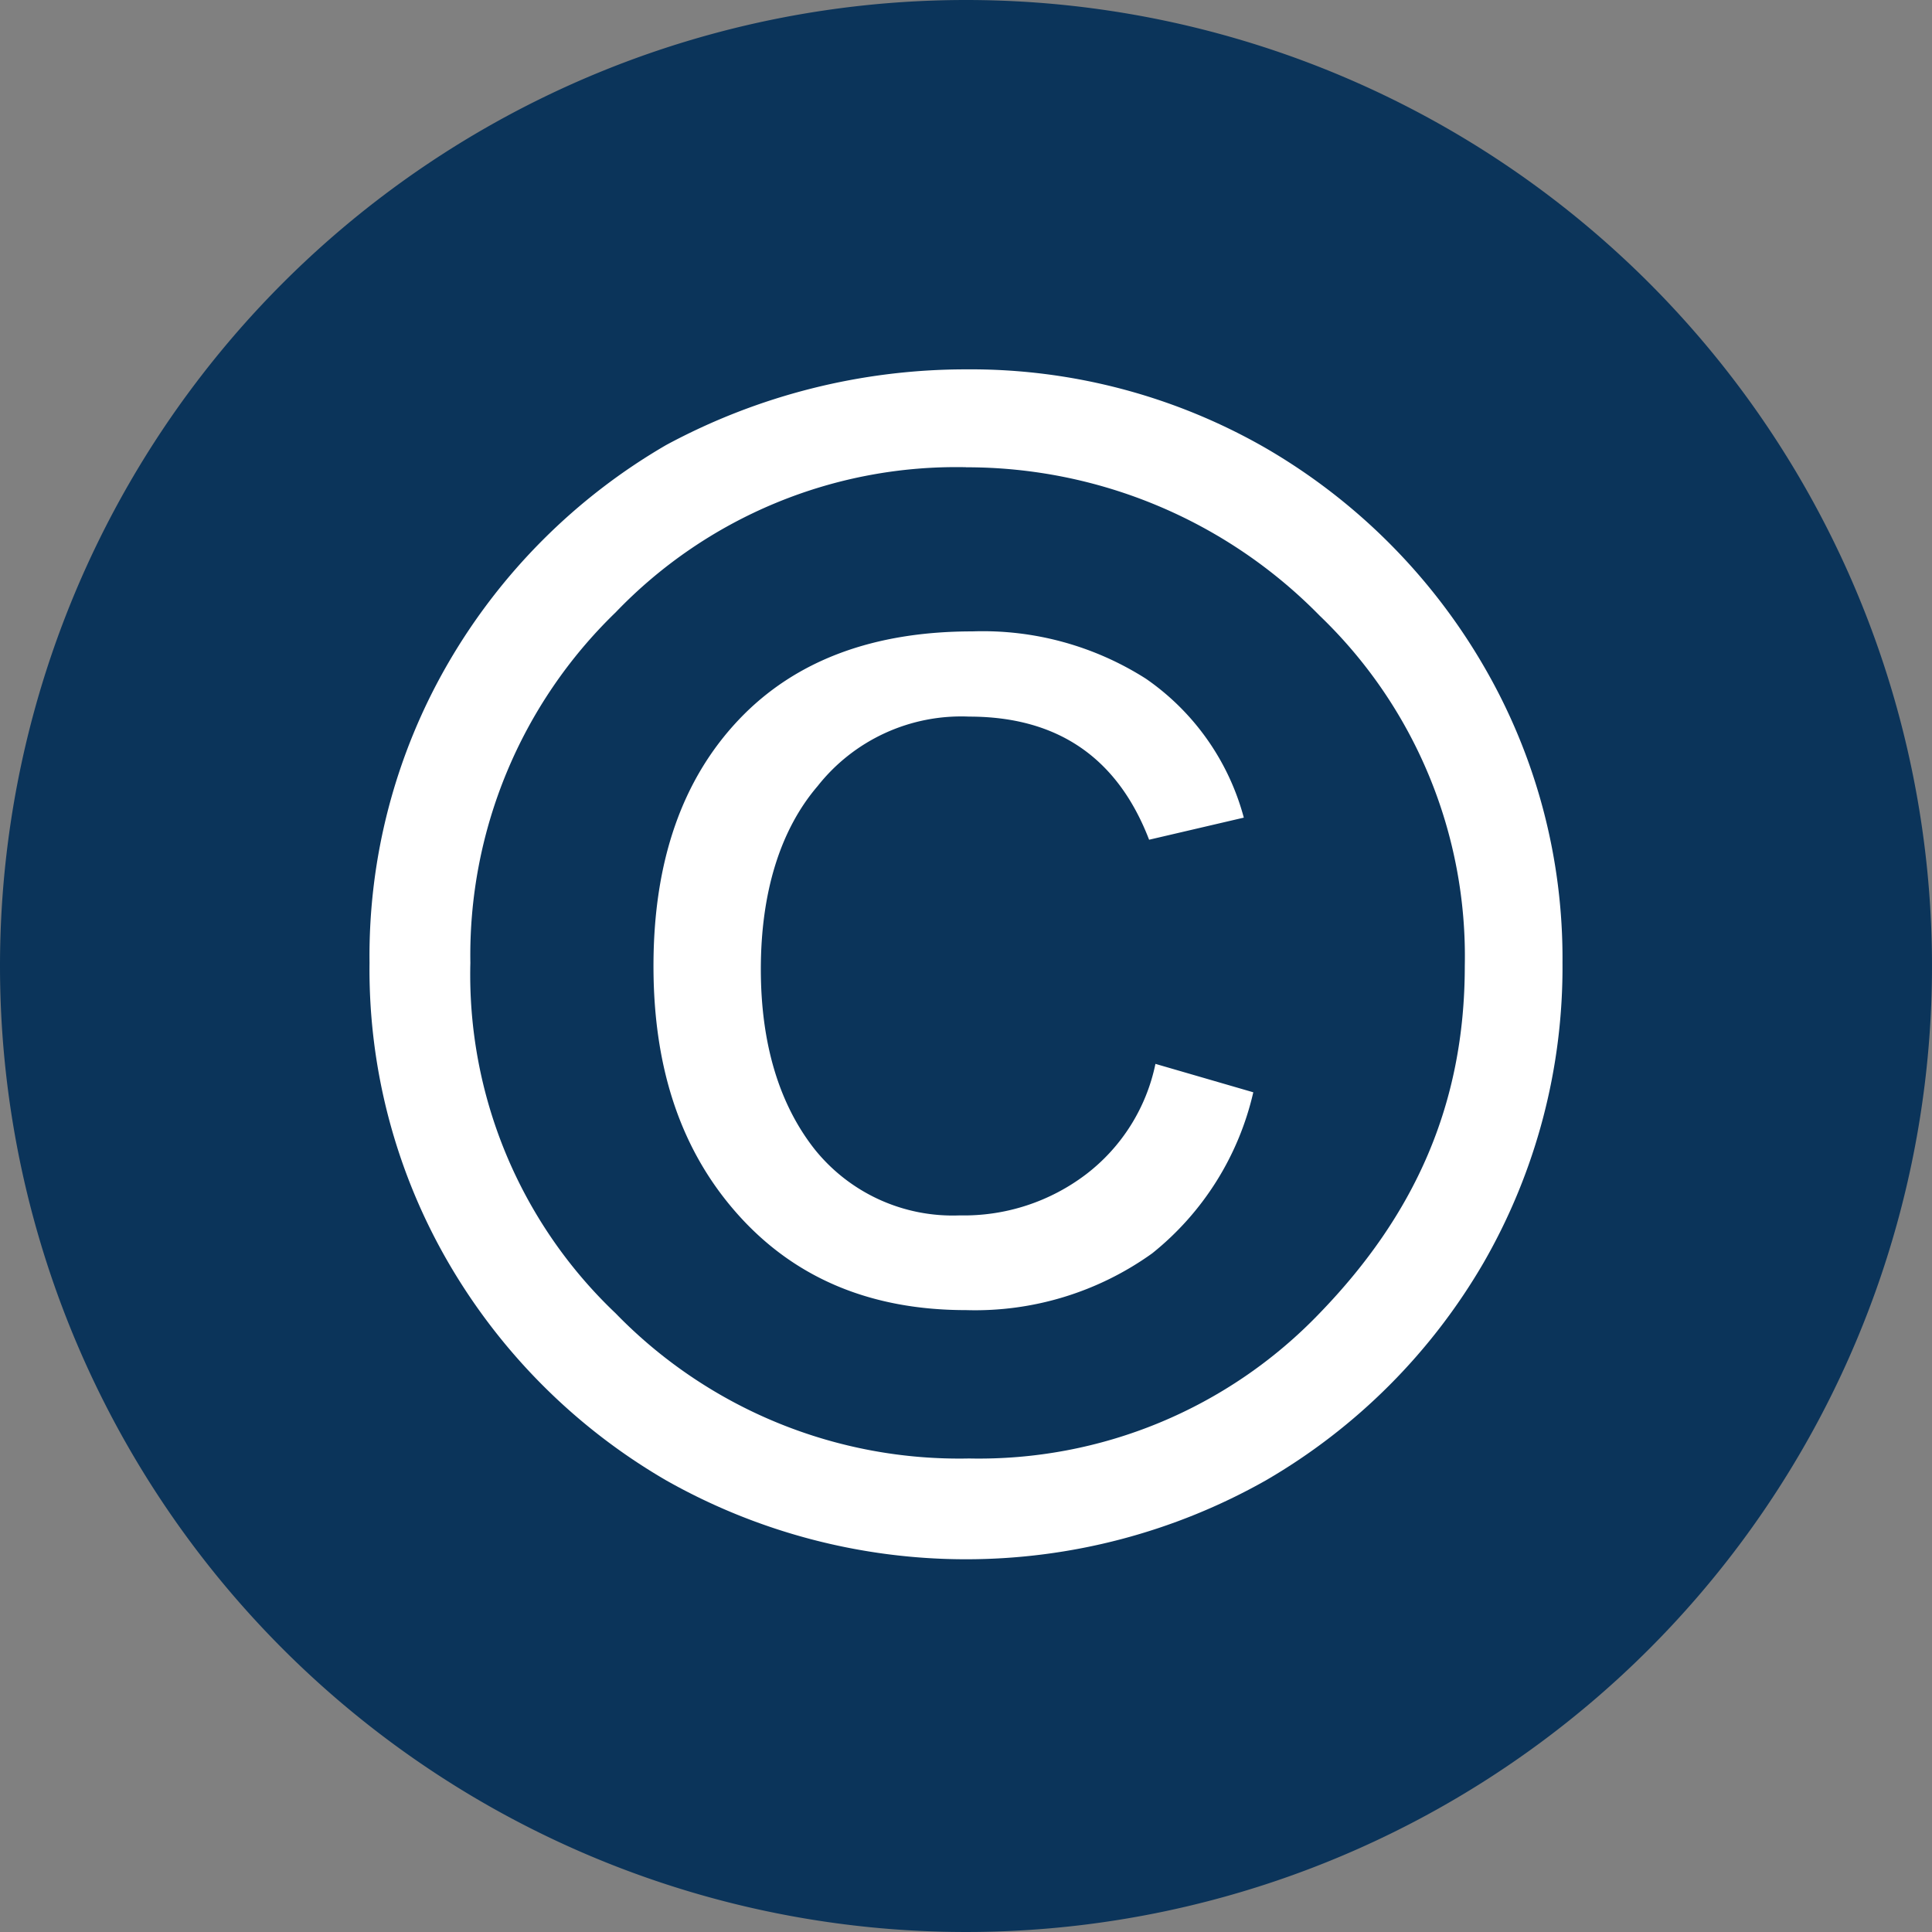 <svg xmlns="http://www.w3.org/2000/svg" viewBox="0 0 102.924 102.924"><rect x="0" y="0" width="102.924" height="102.924" fill="#808080" stroke="none"/><defs><style>.a{fill:#0b345a;fill-rule:evenodd;}.b{fill:#fff;}</style></defs><g transform="translate(0)"><path class="a" d="M186.062,0A51.462,51.462,0,1,1,134.6,51.462,51.462,51.462,0,0,1,186.062,0Z" transform="translate(-134.6)"/><path class="b" d="M192.885,35.581l-5.045,1.177q-2.523-6.559-9.586-6.559a9.744,9.744,0,0,0-8.072,3.7c-2.018,2.354-3.027,5.718-3.027,9.754s1.009,7.232,2.859,9.586a9.429,9.429,0,0,0,7.736,3.532,10.753,10.753,0,0,0,6.727-2.186,9.925,9.925,0,0,0,3.7-5.886l5.213,1.514a15.4,15.4,0,0,1-5.382,8.577,16.18,16.18,0,0,1-9.922,3.027q-7.568,0-12.109-5.045c-3.027-3.364-4.541-7.736-4.541-13.286s1.514-9.922,4.541-13.118,7.232-4.709,12.445-4.709a16.175,16.175,0,0,1,9.25,2.523,13.107,13.107,0,0,1,5.213,7.4ZM178.085,11.7a31.536,31.536,0,0,1,15.977,4.2,31.989,31.989,0,0,1,11.6,11.6,30.932,30.932,0,0,1,4.2,15.809,31.536,31.536,0,0,1-4.2,15.977,31.989,31.989,0,0,1-11.6,11.6,32.458,32.458,0,0,1-31.953,0,31.989,31.989,0,0,1-11.6-11.6,31.1,31.1,0,0,1-4.2-15.977,31.1,31.1,0,0,1,4.2-15.977,31.989,31.989,0,0,1,11.6-11.6A33.637,33.637,0,0,1,178.085,11.7Zm0,5.213a25.136,25.136,0,0,0-18.668,7.736,25.4,25.4,0,0,0-7.736,18.668,24.876,24.876,0,0,0,7.736,18.668,25.508,25.508,0,0,0,18.836,7.736,25.136,25.136,0,0,0,18.668-7.736c5.045-5.213,7.736-11.1,7.736-18.5a25.136,25.136,0,0,0-7.736-18.668,26.327,26.327,0,0,0-18.836-7.9Z" transform="translate(-126.623 7.977)"/></g></svg>